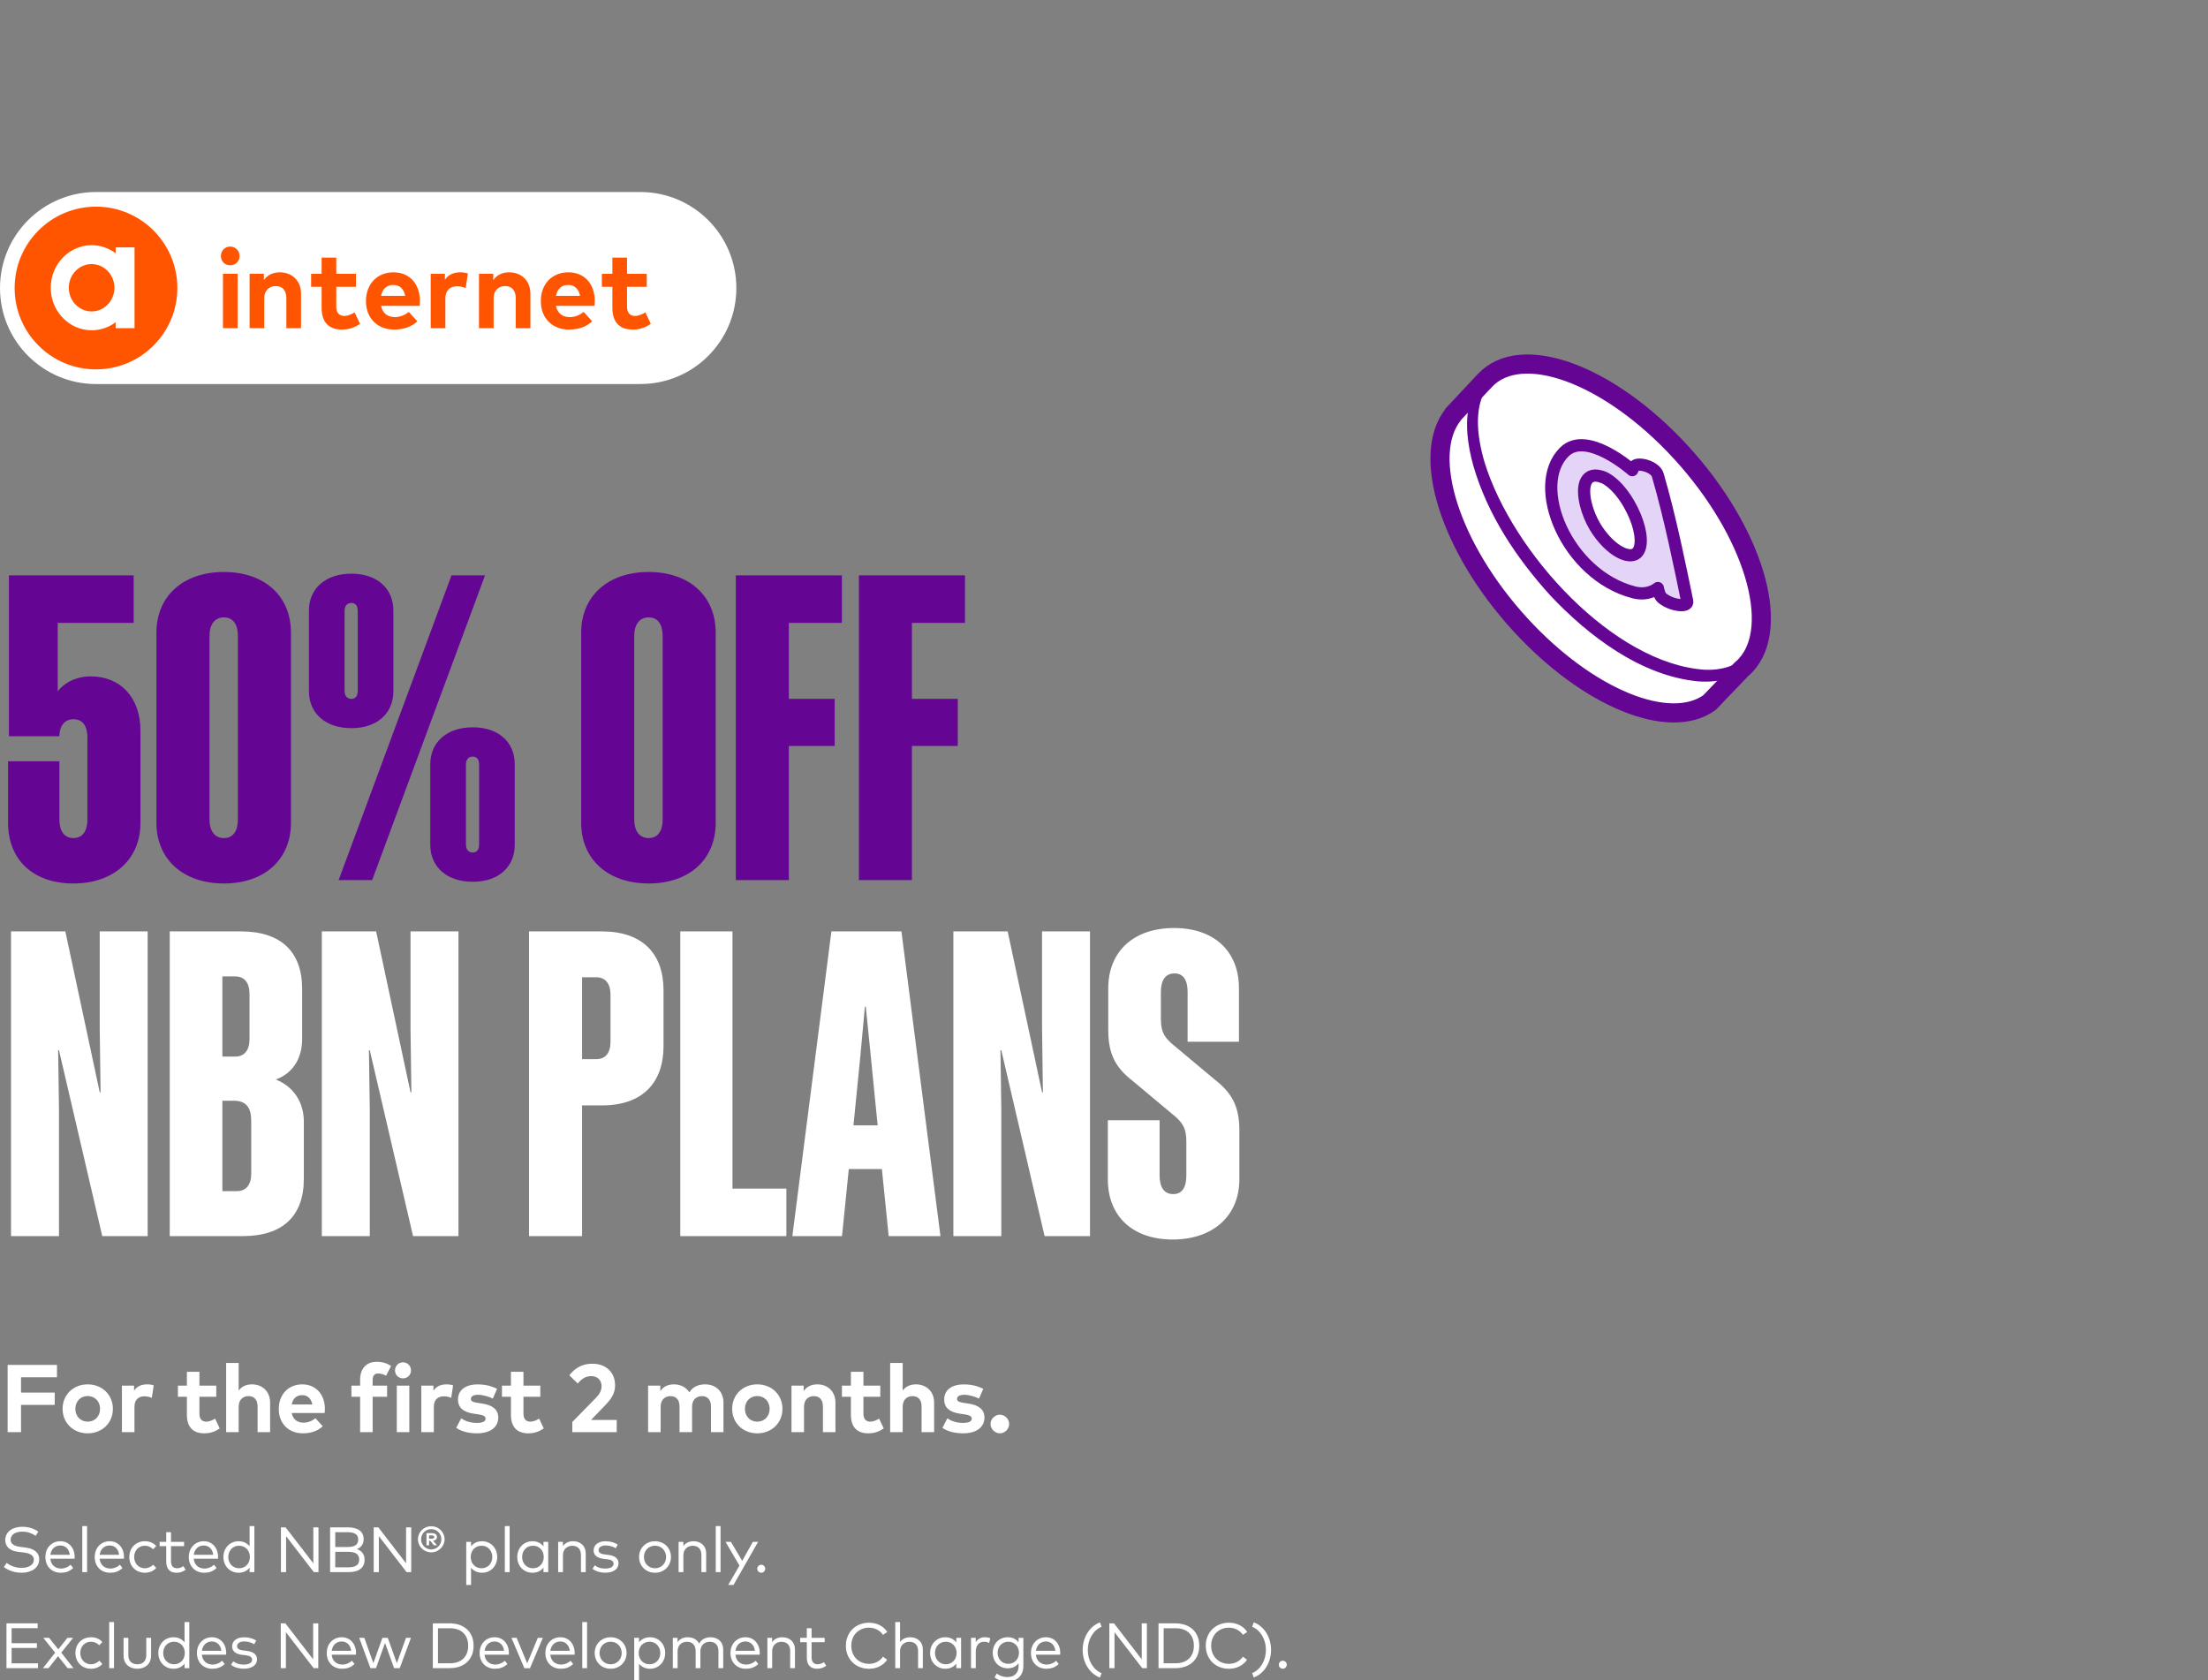 <svg width="552" height="420" viewBox="0 0 552 420" fill="none" xmlns="http://www.w3.org/2000/svg">
<rect x="0" y="0" width="552" height="420" fill="#808080" stroke="none"/>
<g clip-path="url(#clip0_5579_6424)">
<g clip-path="url(#clip1_5579_6424)">
<path d="M160.088 48H23.999C10.745 48 0 58.745 0 71.999V72.001C0 85.255 10.745 96 23.999 96H160.088C173.342 96 184.086 85.255 184.086 72.001V71.999C184.086 58.745 173.342 48 160.088 48Z" fill="white"/>
<path d="M23.998 92.337C35.231 92.337 44.337 83.231 44.337 71.999C44.337 60.766 35.231 51.66 23.998 51.66C12.766 51.66 3.66 60.766 3.66 71.999C3.66 83.231 12.766 92.337 23.998 92.337Z" fill="#FF5500"/>
<path fill-rule="evenodd" clip-rule="evenodd" d="M28.918 63.318C27.228 62.053 25.166 61.298 22.924 61.298C17.266 61.298 12.685 66.075 12.685 71.932C12.685 77.788 17.266 82.565 22.924 82.565C25.163 82.565 27.228 81.812 28.918 80.545V82.034H33.636V61.832H28.918V63.321V63.318ZM22.902 77.853C19.756 77.853 17.202 75.2 17.202 71.934C17.202 68.669 19.756 66.016 22.902 66.016C26.047 66.016 28.602 68.669 28.602 71.934C28.602 75.2 26.047 77.853 22.902 77.853Z" fill="white"/>
<path d="M55.22 63.992C55.22 62.674 56.23 61.636 57.548 61.636C58.866 61.636 59.89 62.674 59.89 63.992C59.89 65.311 58.866 66.321 57.548 66.321C56.23 66.321 55.22 65.311 55.22 63.992ZM55.74 82.036V68.439H59.403V82.036H55.74Z" fill="#FF5500"/>
<path d="M62.403 82.036V68.439H65.968V70.04C66.936 68.596 68.422 68.075 69.967 68.075C73.054 68.075 75.256 70.222 75.256 73.378V82.036H71.593V74.556C71.593 72.592 70.611 71.512 68.94 71.512C67.367 71.512 66.063 72.536 66.063 74.584V82.036H62.4H62.403Z" fill="#FF5500"/>
<path d="M80.405 76.957V71.696H77.78V68.442H80.405V64.401H84.068V68.442H88.993V71.696H84.068V76.663C84.068 78.362 84.966 78.977 86.102 78.977C86.972 78.977 87.913 78.544 88.657 78.093L90.003 80.956C88.811 81.77 87.434 82.386 85.498 82.386C82.131 82.386 80.405 80.477 80.405 76.957Z" fill="#FF5500"/>
<path d="M91.489 75.272C91.489 70.994 94.296 68.075 98.365 68.075C102.434 68.075 104.96 70.98 104.974 75.217C104.974 75.636 104.946 76.143 104.905 76.451H95.264C95.656 78.415 97.033 79.271 98.759 79.271C99.938 79.271 101.213 78.793 102.196 77.967L104.342 80.323C102.797 81.74 100.836 82.386 98.547 82.386C94.38 82.386 91.489 79.551 91.489 75.272ZM101.297 73.954C100.962 72.214 99.909 71.232 98.337 71.232C96.61 71.232 95.6 72.27 95.278 73.954H101.297Z" fill="#FF5500"/>
<path d="M107.678 82.036V68.439H111.229V69.928C112.085 68.652 113.389 68.075 115.06 68.075C115.846 68.075 116.462 68.187 116.968 68.369L116.42 72.004C115.815 71.738 114.945 71.57 114.203 71.57C112.505 71.57 111.341 72.609 111.341 74.629V82.039H107.678V82.036Z" fill="#FF5500"/>
<path d="M119.744 82.036V68.439H123.309V70.04C124.277 68.596 125.763 68.075 127.308 68.075C130.394 68.075 132.597 70.222 132.597 73.378V82.036H128.934V74.556C128.934 72.592 127.952 71.512 126.281 71.512C124.708 71.512 123.404 72.536 123.404 74.584V82.036H119.741H119.744Z" fill="#FF5500"/>
<path d="M135.205 75.272C135.205 70.994 138.011 68.075 142.08 68.075C146.149 68.075 148.676 70.98 148.69 75.217C148.69 75.636 148.662 76.143 148.62 76.451H138.98C139.371 78.415 140.748 79.271 142.475 79.271C143.653 79.271 144.929 78.793 145.911 77.967L148.057 80.323C146.513 81.74 144.551 82.386 142.262 82.386C138.095 82.386 135.205 79.551 135.205 75.272ZM145.013 73.954C144.677 72.214 143.625 71.232 142.052 71.232C140.326 71.232 139.315 72.27 138.994 73.954H145.013Z" fill="#FF5500"/>
<path d="M153.095 76.957V71.696H150.47V68.442H153.095V64.401H156.758V68.442H161.683V71.696H156.758V76.663C156.758 78.362 157.656 78.977 158.792 78.977C159.662 78.977 160.603 78.544 161.347 78.093L162.693 80.956C161.501 81.77 160.124 82.386 158.188 82.386C154.821 82.386 153.095 80.477 153.095 76.957Z" fill="#FF5500"/>
</g>
<path d="M18.353 220.849C8.275 220.849 2.016 214.908 2.016 205.679V190.296H14.852V204.83C14.852 207.694 16.019 209.498 18.353 209.498C20.686 209.498 21.853 207.694 21.853 204.83V184.356C21.853 181.491 20.686 179.794 18.353 179.794C16.231 179.794 14.852 181.385 14.852 184.037H2.228V143.831H33.417V155.713H14.428V172.792C15.913 170.883 18.777 169.079 22.702 169.079C30.022 169.079 35.114 174.277 35.114 182.658V205.679C35.114 214.908 28.325 220.849 18.353 220.849ZM55.976 142.983C66.054 142.983 72.738 148.923 72.738 158.153V205.679C72.738 214.908 66.054 220.849 55.976 220.849C45.898 220.849 39.109 214.908 39.109 205.679V158.153C39.109 148.923 45.898 142.983 55.976 142.983ZM55.976 154.334C53.642 154.334 52.369 156.137 52.369 159.001V204.83C52.369 207.694 53.642 209.498 55.976 209.498C58.31 209.498 59.477 207.694 59.477 204.83V159.001C59.477 156.137 58.31 154.334 55.976 154.334ZM87.841 143.407C94.313 143.407 98.344 147.12 98.344 152.636V172.792C98.344 178.309 94.313 182.022 87.841 182.022C81.37 182.022 77.233 178.309 77.233 172.792V152.636C77.233 147.12 81.37 143.407 87.841 143.407ZM84.659 220L112.877 143.831H121.258L93.04 220H84.659ZM87.841 150.727C86.781 150.727 86.144 151.469 86.144 152.742V172.686C86.144 173.959 86.781 174.702 87.841 174.702C88.902 174.702 89.433 173.959 89.433 172.686V152.742C89.433 151.469 88.902 150.727 87.841 150.727ZM118.182 181.81C124.653 181.81 128.684 185.522 128.684 191.039V211.195C128.684 216.711 124.653 220.424 118.182 220.424C111.711 220.424 107.573 216.711 107.573 211.195V191.039C107.573 185.522 111.711 181.81 118.182 181.81ZM118.182 189.129C117.121 189.129 116.484 189.872 116.484 191.145V211.089C116.484 212.362 117.121 213.104 118.182 213.104C119.243 213.104 119.773 212.362 119.773 211.089V191.145C119.773 189.872 119.243 189.129 118.182 189.129ZM162.165 142.983C172.243 142.983 178.926 148.923 178.926 158.153V205.679C178.926 214.908 172.243 220.849 162.165 220.849C152.087 220.849 145.297 214.908 145.297 205.679V158.153C145.297 148.923 152.087 142.983 162.165 142.983ZM162.165 154.334C159.831 154.334 158.558 156.137 158.558 159.001V204.83C158.558 207.694 159.831 209.498 162.165 209.498C164.498 209.498 165.665 207.694 165.665 204.83V159.001C165.665 156.137 164.498 154.334 162.165 154.334ZM183.952 143.831H210.473V155.713H197.212V174.702H208.669V186.477H197.212V220H183.952V143.831ZM214.72 143.831H241.242V155.713H227.981V174.702H239.438V186.477H227.981V220H214.72V143.831Z" fill="#640594"/>
<path d="M14.746 262.535H14.534L14.746 277.281V309H2.758V232.831H16.337L24.93 273.037H25.142L24.93 257.018V232.831H36.917V309H25.566L14.746 262.535ZM42.436 309V232.831H60.259C70.231 232.831 75.535 237.923 75.535 247.153V259.777C75.535 264.444 73.307 268.263 68.957 269.855C73.519 271.658 75.959 275.689 75.959 280.357V294.679C75.959 303.908 70.761 309 60.683 309H42.436ZM62.38 248.426C62.38 245.667 61.107 244.076 58.773 244.076H55.591V264.126H58.773C61.107 264.126 62.38 262.535 62.38 259.777V248.426ZM62.805 280.145C62.805 276.856 61.532 275.159 58.455 275.159H55.591V297.755H59.198C61.532 297.755 62.805 296.164 62.805 293.406V280.145ZM92.445 262.535H92.232L92.445 277.281V309H80.457V232.831H94.036L102.629 273.037H102.841L102.629 257.018V232.831H114.616V309H103.265L92.445 262.535ZM150.503 232.831C160.581 232.831 165.885 238.348 165.885 247.577V261.474C165.885 270.703 160.581 276.326 150.503 276.326H145.517V309H132.256V232.831H150.503ZM149.017 244.288H145.517V264.763H149.017C151.351 264.763 152.624 263.277 152.624 260.413V248.638C152.624 245.88 151.351 244.288 149.017 244.288ZM170.07 232.831H183.118V297.119H196.591V309H170.07V232.831ZM207.85 232.831H225.354L235.114 309H222.171L220.474 292.239H212.199L210.502 309H198.09L207.85 232.831ZM215.064 264.232L213.366 281.312H219.413L217.716 264.232L216.443 251.608H216.23L215.064 264.232ZM250.328 262.535H250.116L250.328 277.281V309H238.341V232.831H251.92L260.513 273.037H260.725L260.513 257.018V232.831H272.5V309H261.149L250.328 262.535ZM296.584 293.83V285.449C296.584 282.267 295.841 280.994 294.038 279.296L283.005 270.067C279.08 266.99 277.064 263.702 277.064 257.549V247.047C277.064 237.817 283.429 231.983 293.507 231.983C303.585 231.983 309.738 237.817 309.738 247.047V260.413H296.902V248.001C296.902 245.137 295.947 243.334 293.613 243.334C291.28 243.334 290.219 245.137 290.219 248.001V254.579C290.219 257.761 290.961 259.034 292.765 260.731L303.798 269.961C307.723 273.037 309.844 276.326 309.844 282.479V294.785C309.844 304.014 303.161 309.849 293.189 309.849C283.111 309.849 276.958 304.014 276.958 294.785V280.039H289.9V293.83C289.9 296.694 290.961 298.498 293.295 298.498C295.629 298.498 296.584 296.694 296.584 293.83Z" fill="white"/>
<path d="M5.256 358H1.908V341.2H14.244V344.284H5.256V348.112H13.68V351.196H5.256V358ZM21.923 358.3C18.311 358.3 15.647 355.684 15.647 352.18C15.647 348.676 18.311 346.06 21.923 346.06C25.547 346.06 28.223 348.676 28.223 352.18C28.223 355.684 25.547 358.3 21.923 358.3ZM21.923 355.384C23.687 355.384 25.019 354.064 25.019 352.18C25.019 350.296 23.687 348.976 21.923 348.976C20.159 348.976 18.839 350.296 18.839 352.18C18.839 354.064 20.159 355.384 21.923 355.384ZM33.614 358H30.482V346.372H33.517V347.644C34.249 346.552 35.365 346.06 36.794 346.06C37.465 346.06 37.993 346.156 38.425 346.312L37.958 349.42C37.441 349.192 36.697 349.048 36.062 349.048C34.609 349.048 33.614 349.936 33.614 351.664V358ZM51.08 358.3C48.2 358.3 46.724 356.668 46.724 353.656V349.156H44.48V346.372H46.724V342.916H49.855V346.372H54.068V349.156H49.855V353.404C49.855 354.856 50.623 355.384 51.596 355.384C52.34 355.384 53.144 355.012 53.779 354.628L54.931 357.076C53.911 357.772 52.736 358.3 51.08 358.3ZM59.667 358H56.535V340.708H59.667V347.62C60.495 346.468 61.731 346.06 63.003 346.06C65.643 346.06 67.527 347.896 67.527 350.596V358H64.395V351.604C64.395 349.924 63.555 349 62.127 349C60.783 349 59.667 349.876 59.667 351.628V358ZM75.73 358.3C72.166 358.3 69.694 355.876 69.694 352.216C69.694 348.556 72.094 346.06 75.574 346.06C78.922 346.06 81.214 348.544 81.226 352.168C81.226 352.528 81.202 352.96 81.166 353.224H72.922C73.258 354.904 74.434 355.636 75.91 355.636C76.918 355.636 78.01 355.228 78.85 354.52L80.686 356.536C79.366 357.748 77.686 358.3 75.73 358.3ZM72.934 351.088H78.082C77.794 349.6 76.894 348.76 75.55 348.76C74.074 348.76 73.21 349.648 72.934 351.088ZM93.162 358H90.03V349.156H87.858V346.372H90.03V344.932C90.03 342.208 91.482 340.42 94.194 340.42C95.778 340.42 96.882 340.876 97.77 341.464L96.522 343.9C95.946 343.588 95.262 343.336 94.53 343.336C93.63 343.336 93.162 343.888 93.162 344.968V346.372H96.774V349.156H93.162V358ZM100.746 344.56C99.618 344.56 98.754 343.696 98.754 342.568C98.754 341.44 99.618 340.552 100.746 340.552C101.874 340.552 102.75 341.44 102.75 342.568C102.75 343.696 101.874 344.56 100.746 344.56ZM102.33 358H99.198V346.372H102.33V358ZM108.459 358H105.327V346.372H108.363V347.644C109.095 346.552 110.211 346.06 111.639 346.06C112.311 346.06 112.839 346.156 113.271 346.312L112.803 349.42C112.287 349.192 111.543 349.048 110.907 349.048C109.455 349.048 108.459 349.936 108.459 351.664V358ZM119.227 358.3C117.643 358.3 115.567 358 114.055 356.932L115.291 354.556C116.287 355.216 117.499 355.696 119.251 355.696C120.703 355.696 121.399 355.288 121.399 354.604C121.399 354.04 120.811 353.728 119.467 353.536L118.519 353.404C115.831 353.032 114.499 351.856 114.499 349.876C114.499 347.488 116.347 346.072 119.407 346.072C121.267 346.072 122.719 346.42 124.267 347.176L123.211 349.612C122.287 349.156 120.811 348.676 119.503 348.664C118.315 348.664 117.715 349.084 117.715 349.72C117.715 350.392 118.555 350.56 119.611 350.716L120.643 350.872C123.163 351.256 124.567 352.384 124.567 354.352C124.567 356.752 122.599 358.3 119.227 358.3ZM132.089 358.3C129.209 358.3 127.733 356.668 127.733 353.656V349.156H125.489V346.372H127.733V342.916H130.865V346.372H135.077V349.156H130.865V353.404C130.865 354.856 131.633 355.384 132.605 355.384C133.349 355.384 134.153 355.012 134.789 354.628L135.941 357.076C134.921 357.772 133.745 358.3 132.089 358.3ZM154.178 358H143.078V355.468L149.018 349.384C149.906 348.484 150.398 347.56 150.398 346.504C150.398 345.04 149.378 343.996 147.83 343.996C146.234 343.996 145.286 344.86 144.422 345.844L142.334 343.792C143.246 342.604 144.95 340.9 148.07 340.9C151.586 340.9 153.77 343.108 153.77 346.324C153.77 348.376 152.726 349.804 151.346 351.232L147.758 354.964H154.178V358ZM165.159 358H162.027V346.372H165.075V347.74C165.903 346.504 167.175 346.06 168.495 346.06C170.175 346.06 171.555 346.816 172.335 348.052C173.235 346.576 174.759 346.06 176.283 346.06C179.019 346.06 180.867 347.896 180.867 350.596V358H177.747V351.604C177.747 349.924 176.895 349 175.479 349C174.135 349 173.019 349.876 173.019 351.628V358H169.887V351.604C169.887 349.924 169.047 349 167.619 349C166.275 349 165.159 349.876 165.159 351.628V358ZM189.314 358.3C185.702 358.3 183.038 355.684 183.038 352.18C183.038 348.676 185.702 346.06 189.314 346.06C192.938 346.06 195.614 348.676 195.614 352.18C195.614 355.684 192.938 358.3 189.314 358.3ZM189.314 355.384C191.078 355.384 192.41 354.064 192.41 352.18C192.41 350.296 191.078 348.976 189.314 348.976C187.55 348.976 186.23 350.296 186.23 352.18C186.23 354.064 187.55 355.384 189.314 355.384ZM201.004 358H197.872V346.372H200.92V347.74C201.748 346.504 203.02 346.06 204.34 346.06C206.98 346.06 208.864 347.896 208.864 350.596V358H205.732V351.604C205.732 349.924 204.892 349 203.464 349C202.12 349 201.004 349.876 201.004 351.628V358ZM217.083 358.3C214.203 358.3 212.727 356.668 212.727 353.656V349.156H210.483V346.372H212.727V342.916H215.859V346.372H220.071V349.156H215.859V353.404C215.859 354.856 216.627 355.384 217.599 355.384C218.343 355.384 219.147 355.012 219.783 354.628L220.935 357.076C219.915 357.772 218.739 358.3 217.083 358.3ZM225.67 358H222.538V340.708H225.67V347.62C226.498 346.468 227.734 346.06 229.006 346.06C231.646 346.06 233.53 347.896 233.53 350.596V358H230.398V351.604C230.398 349.924 229.558 349 228.13 349C226.786 349 225.67 349.876 225.67 351.628V358ZM240.773 358.3C239.189 358.3 237.113 358 235.601 356.932L236.837 354.556C237.833 355.216 239.045 355.696 240.797 355.696C242.249 355.696 242.945 355.288 242.945 354.604C242.945 354.04 242.357 353.728 241.013 353.536L240.065 353.404C237.377 353.032 236.045 351.856 236.045 349.876C236.045 347.488 237.893 346.072 240.953 346.072C242.813 346.072 244.265 346.42 245.813 347.176L244.757 349.612C243.833 349.156 242.357 348.676 241.049 348.664C239.861 348.664 239.261 349.084 239.261 349.72C239.261 350.392 240.101 350.56 241.157 350.716L242.189 350.872C244.709 351.256 246.113 352.384 246.113 354.352C246.113 356.752 244.145 358.3 240.773 358.3ZM249.973 358.3C248.725 358.3 247.633 357.22 247.633 355.96C247.633 354.712 248.725 353.644 249.973 353.644C251.209 353.644 252.289 354.712 252.289 355.96C252.289 357.22 251.209 358.3 249.973 358.3Z" fill="white"/>
<path d="M5.368 393.152C3.744 393.152 2.024 392.576 0.968 391.712L1.672 390.688C2.448 391.344 3.904 391.936 5.36 391.936C7.096 391.936 8.464 391.232 8.464 389.896C8.464 388.808 7.528 388.264 5.752 388.064L4.624 387.936C2.712 387.72 1.32 386.832 1.32 384.976C1.32 382.848 3.216 381.656 5.56 381.656C7.264 381.656 8.552 382.16 9.584 382.88L8.928 383.92C8.024 383.304 6.896 382.872 5.552 382.872C3.864 382.872 2.656 383.632 2.656 384.896C2.656 385.936 3.496 386.504 5.24 386.712L6.304 386.84C8.152 387.064 9.8 387.848 9.8 389.784C9.8 392 7.784 393.152 5.368 393.152ZM15.18 393.152C12.94 393.152 11.348 391.56 11.348 389.216C11.348 386.896 12.948 385.272 15.108 385.272C17.164 385.272 18.652 386.88 18.668 389.184C18.668 389.336 18.66 389.496 18.644 389.632H12.572C12.74 391.264 13.884 392.104 15.252 392.104C16.188 392.104 17.004 391.744 17.652 391.152L18.292 391.968C17.348 392.872 16.292 393.152 15.18 393.152ZM12.588 388.664H17.452C17.3 387.248 16.372 386.336 15.084 386.336C13.684 386.336 12.78 387.296 12.588 388.664ZM21.773 393H20.573V381.48H21.773V393ZM27.509 393.152C25.268 393.152 23.677 391.56 23.677 389.216C23.677 386.896 25.276 385.272 27.436 385.272C29.492 385.272 30.98 386.88 30.997 389.184C30.997 389.336 30.988 389.496 30.973 389.632H24.901C25.069 391.264 26.212 392.104 27.581 392.104C28.517 392.104 29.332 391.744 29.98 391.152L30.62 391.968C29.677 392.872 28.62 393.152 27.509 393.152ZM24.916 388.664H29.78C29.628 387.248 28.701 386.336 27.413 386.336C26.012 386.336 25.108 387.296 24.916 388.664ZM36.245 393.152C33.917 393.152 32.325 391.456 32.325 389.208C32.325 386.968 33.917 385.272 36.245 385.272C37.365 385.272 38.373 385.688 39.053 386.464L38.285 387.272C37.717 386.72 37.037 386.392 36.213 386.392C34.693 386.392 33.541 387.576 33.541 389.208C33.541 390.848 34.693 392.032 36.213 392.032C37.037 392.032 37.773 391.664 38.309 391.144L39.053 391.96C38.365 392.736 37.365 393.152 36.245 393.152ZM44.158 393.152C42.526 393.152 41.558 392.256 41.558 390.352V386.504H39.902V385.424H41.558V383.016H42.75V385.424H46.022V386.504H42.75V390.328C42.75 391.512 43.374 392.032 44.254 392.032C44.838 392.032 45.406 391.816 45.846 391.496L46.406 392.4C45.838 392.832 45.086 393.152 44.158 393.152ZM51.033 393.152C48.793 393.152 47.201 391.56 47.201 389.216C47.201 386.896 48.801 385.272 50.961 385.272C53.017 385.272 54.505 386.88 54.521 389.184C54.521 389.336 54.513 389.496 54.497 389.632H48.425C48.593 391.264 49.737 392.104 51.105 392.104C52.041 392.104 52.857 391.744 53.505 391.152L54.145 391.968C53.201 392.872 52.145 393.152 51.033 393.152ZM48.441 388.664H53.305C53.153 387.248 52.225 386.336 50.937 386.336C49.537 386.336 48.633 387.296 48.441 388.664ZM59.634 393.152C57.506 393.152 55.85 391.488 55.85 389.208C55.85 386.936 57.506 385.272 59.634 385.272C60.882 385.272 61.802 385.784 62.402 386.552V381.48H63.594V393H62.402V391.872C61.802 392.648 60.882 393.152 59.634 393.152ZM59.778 392.032C61.354 392.032 62.474 390.816 62.474 389.208C62.474 387.608 61.354 386.392 59.778 386.392C58.154 386.392 57.066 387.648 57.066 389.208C57.066 390.776 58.17 392.032 59.778 392.032ZM71.524 393H70.236V381.8H71.396L78.332 390.792V381.8H79.62V393H78.46L71.524 384.008V393ZM87.069 393H82.525V381.8H86.861C89.213 381.8 90.909 382.624 90.909 384.752C90.909 386.016 90.229 386.88 89.221 387.232C90.341 387.6 91.149 388.496 91.149 389.888C91.149 392.064 89.549 393 87.069 393ZM83.813 383.008V386.72H86.821C88.365 386.72 89.557 386.352 89.557 384.848C89.557 383.384 88.357 383.008 86.813 383.008H83.813ZM83.813 387.92V391.792H87.013C88.693 391.792 89.797 391.352 89.797 389.848C89.797 388.36 88.693 387.92 87.013 387.92H83.813ZM94.712 393H93.424V381.8H94.584L101.52 390.792V381.8H102.808V393H101.648L94.712 384.008V393ZM107.826 388.048C105.946 388.048 104.482 386.568 104.482 384.784C104.482 382.984 105.946 381.52 107.826 381.52C109.666 381.52 111.146 382.984 111.146 384.784C111.146 386.568 109.658 388.048 107.826 388.048ZM107.826 387.328C109.226 387.328 110.346 386.192 110.346 384.784C110.346 383.368 109.226 382.248 107.826 382.248C106.394 382.248 105.274 383.368 105.274 384.784C105.274 386.192 106.394 387.328 107.826 387.328ZM107.266 386.288H106.618V383.256H108.018C108.794 383.256 109.234 383.632 109.234 384.224C109.234 384.72 108.882 385.072 108.266 385.144L109.258 386.288H108.482L107.562 385.152H107.266V386.288ZM107.266 383.824V384.632H108.01C108.354 384.632 108.57 384.496 108.57 384.224C108.57 383.96 108.354 383.824 108.01 383.824H107.266ZM117.761 396.2H116.561V385.424H117.761V386.544C118.361 385.776 119.273 385.272 120.521 385.272C122.649 385.272 124.305 386.936 124.305 389.208C124.305 391.488 122.649 393.152 120.521 393.152C119.273 393.152 118.361 392.648 117.761 391.88V396.2ZM120.377 392.032C122.001 392.032 123.081 390.776 123.081 389.208C123.081 387.648 121.985 386.392 120.377 386.392C118.793 386.392 117.681 387.608 117.681 389.208C117.681 390.816 118.793 392.032 120.377 392.032ZM127.409 393H126.209V381.48H127.409V393ZM133.097 393.152C130.969 393.152 129.313 391.488 129.313 389.208C129.313 386.936 130.969 385.272 133.097 385.272C134.345 385.272 135.265 385.784 135.865 386.552V385.424H137.057V393H135.865V391.872C135.265 392.648 134.345 393.152 133.097 393.152ZM133.241 392.032C134.817 392.032 135.937 390.816 135.937 389.208C135.937 387.608 134.817 386.392 133.241 386.392C131.617 386.392 130.529 387.648 130.529 389.208C130.529 390.776 131.633 392.032 133.241 392.032ZM140.738 393H139.538V385.424H140.722V386.504C141.338 385.6 142.346 385.272 143.274 385.272C145.146 385.272 146.434 386.472 146.434 388.304V393H145.242V388.696C145.242 387.256 144.442 386.408 143.058 386.408C141.786 386.408 140.738 387.288 140.738 388.728V393ZM151.292 393.144C150.316 393.144 149.092 392.904 148.132 392.176L148.684 391.28C149.26 391.728 150.028 392.104 151.308 392.104C152.588 392.104 153.396 391.68 153.396 390.88C153.396 390.272 152.884 389.904 151.812 389.776L150.908 389.672C149.204 389.464 148.404 388.704 148.404 387.576C148.404 386.144 149.612 385.28 151.428 385.28C152.62 385.28 153.708 385.616 154.436 386.104L153.916 387.032C153.428 386.696 152.46 386.32 151.436 386.32C150.356 386.32 149.644 386.776 149.644 387.512C149.644 388.144 150.196 388.456 151.188 388.576L152.084 388.688C153.692 388.896 154.628 389.56 154.628 390.8C154.628 392.24 153.332 393.144 151.292 393.144ZM163.752 393.152C161.472 393.152 159.768 391.456 159.768 389.208C159.768 386.968 161.472 385.272 163.752 385.272C166.032 385.272 167.744 386.968 167.744 389.208C167.744 391.456 166.032 393.152 163.752 393.152ZM163.752 392.032C165.32 392.032 166.52 390.848 166.52 389.208C166.52 387.576 165.32 386.392 163.752 386.392C162.176 386.392 160.984 387.576 160.984 389.208C160.984 390.848 162.176 392.032 163.752 392.032ZM170.849 393H169.649V385.424H170.833V386.504C171.449 385.6 172.457 385.272 173.385 385.272C175.257 385.272 176.545 386.472 176.545 388.304V393H175.353V388.696C175.353 387.256 174.553 386.408 173.169 386.408C171.897 386.408 170.849 387.288 170.849 388.728V393ZM180.138 393H178.938V381.48H180.138V393ZM183.378 396.2H182.058L184.866 391.36L181.386 385.424H182.722L185.546 390.176L188.218 385.424H189.53L183.378 396.2ZM190.307 393.152C189.771 393.152 189.307 392.68 189.307 392.144C189.307 391.608 189.771 391.144 190.307 391.144C190.843 391.144 191.307 391.608 191.307 392.144C191.307 392.68 190.843 393.152 190.307 393.152ZM9.496 417H1.616V405.8H9.424V407.008H2.904V410.76H9.224V411.96H2.904V415.792H9.496V417ZM12.141 417H10.741L13.781 413.128L10.821 409.424H12.285L14.573 412.296L16.869 409.424H18.277L15.317 413.12L18.365 417H16.901L14.509 414.008L12.141 417ZM22.776 417.152C20.448 417.152 18.856 415.456 18.856 413.208C18.856 410.968 20.448 409.272 22.776 409.272C23.896 409.272 24.904 409.688 25.584 410.464L24.816 411.272C24.248 410.72 23.568 410.392 22.744 410.392C21.224 410.392 20.072 411.576 20.072 413.208C20.072 414.848 21.224 416.032 22.744 416.032C23.568 416.032 24.304 415.664 24.84 415.144L25.584 415.96C24.896 416.736 23.896 417.152 22.776 417.152ZM28.499 417H27.299V405.48H28.499V417ZM34.331 417.152C32.499 417.152 30.891 416.088 30.891 413.84V409.424H32.083V413.728C32.083 415.296 33.035 416.032 34.331 416.032C35.627 416.032 36.571 415.296 36.571 413.728V409.424H37.771V413.84C37.771 416.088 36.155 417.152 34.331 417.152ZM43.367 417.152C41.239 417.152 39.583 415.488 39.583 413.208C39.583 410.936 41.239 409.272 43.367 409.272C44.615 409.272 45.535 409.784 46.135 410.552V405.48H47.327V417H46.135V415.872C45.535 416.648 44.615 417.152 43.367 417.152ZM43.511 416.032C45.087 416.032 46.207 414.816 46.207 413.208C46.207 411.608 45.087 410.392 43.511 410.392C41.887 410.392 40.799 411.648 40.799 413.208C40.799 414.776 41.903 416.032 43.511 416.032ZM53.064 417.152C50.824 417.152 49.232 415.56 49.232 413.216C49.232 410.896 50.832 409.272 52.992 409.272C55.048 409.272 56.536 410.88 56.552 413.184C56.552 413.336 56.544 413.496 56.528 413.632H50.456C50.624 415.264 51.768 416.104 53.136 416.104C54.072 416.104 54.888 415.744 55.536 415.152L56.176 415.968C55.232 416.872 54.176 417.152 53.064 417.152ZM50.472 412.664H55.336C55.184 411.248 54.256 410.336 52.968 410.336C51.568 410.336 50.664 411.296 50.472 412.664ZM60.921 417.144C59.945 417.144 58.721 416.904 57.761 416.176L58.313 415.28C58.889 415.728 59.657 416.104 60.937 416.104C62.217 416.104 63.025 415.68 63.025 414.88C63.025 414.272 62.513 413.904 61.441 413.776L60.537 413.672C58.833 413.464 58.033 412.704 58.033 411.576C58.033 410.144 59.241 409.28 61.057 409.28C62.249 409.28 63.337 409.616 64.065 410.104L63.545 411.032C63.057 410.696 62.089 410.32 61.065 410.32C59.985 410.32 59.273 410.776 59.273 411.512C59.273 412.144 59.825 412.456 60.817 412.576L61.713 412.688C63.321 412.896 64.257 413.56 64.257 414.8C64.257 416.24 62.961 417.144 60.921 417.144ZM71.477 417H70.189V405.8H71.349L78.285 414.792V405.8H79.573V417H78.413L71.477 408.008V417ZM85.519 417.152C83.278 417.152 81.686 415.56 81.686 413.216C81.686 410.896 83.287 409.272 85.447 409.272C87.502 409.272 88.99 410.88 89.007 413.184C89.007 413.336 88.999 413.496 88.983 413.632H82.91C83.079 415.264 84.222 416.104 85.591 416.104C86.526 416.104 87.343 415.744 87.99 415.152L88.63 415.968C87.686 416.872 86.63 417.152 85.519 417.152ZM82.927 412.664H87.79C87.638 411.248 86.71 410.336 85.422 410.336C84.022 410.336 83.118 411.296 82.927 412.664ZM94.001 417H92.609L89.809 409.424H91.081L93.345 415.752L95.601 409.424H96.945L99.217 415.76L101.497 409.424H102.737L99.937 417H98.521L96.257 410.704L94.001 417ZM112.422 417H108.206V405.8H112.422C116.078 405.8 118.398 407.984 118.398 411.4C118.398 414.816 116.078 417 112.422 417ZM109.494 407.016V415.784H112.422C115.454 415.784 117.046 414.024 117.046 411.4C117.046 408.76 115.454 407.016 112.422 407.016H109.494ZM123.738 417.152C121.498 417.152 119.906 415.56 119.906 413.216C119.906 410.896 121.506 409.272 123.666 409.272C125.722 409.272 127.21 410.88 127.226 413.184C127.226 413.336 127.218 413.496 127.202 413.632H121.13C121.298 415.264 122.442 416.104 123.81 416.104C124.746 416.104 125.562 415.744 126.21 415.152L126.85 415.968C125.906 416.872 124.85 417.152 123.738 417.152ZM121.146 412.664H126.01C125.858 411.248 124.93 410.336 123.642 410.336C122.242 410.336 121.338 411.296 121.146 412.664ZM132.494 417.016H131.094L127.862 409.424H129.158L131.806 415.8L134.454 409.424H135.718L132.494 417.016ZM140.177 417.152C137.937 417.152 136.345 415.56 136.345 413.216C136.345 410.896 137.945 409.272 140.105 409.272C142.161 409.272 143.649 410.88 143.665 413.184C143.665 413.336 143.657 413.496 143.641 413.632H137.569C137.737 415.264 138.881 416.104 140.249 416.104C141.185 416.104 142.001 415.744 142.649 415.152L143.289 415.968C142.345 416.872 141.289 417.152 140.177 417.152ZM137.585 412.664H142.449C142.297 411.248 141.369 410.336 140.081 410.336C138.681 410.336 137.777 411.296 137.585 412.664ZM146.769 417H145.569V405.48H146.769V417ZM152.657 417.152C150.377 417.152 148.673 415.456 148.673 413.208C148.673 410.968 150.377 409.272 152.657 409.272C154.937 409.272 156.649 410.968 156.649 413.208C156.649 415.456 154.937 417.152 152.657 417.152ZM152.657 416.032C154.225 416.032 155.425 414.848 155.425 413.208C155.425 411.576 154.225 410.392 152.657 410.392C151.081 410.392 149.889 411.576 149.889 413.208C149.889 414.848 151.081 416.032 152.657 416.032ZM159.754 420.2H158.554V409.424H159.754V410.544C160.354 409.776 161.266 409.272 162.514 409.272C164.642 409.272 166.298 410.936 166.298 413.208C166.298 415.488 164.642 417.152 162.514 417.152C161.266 417.152 160.354 416.648 159.754 415.88V420.2ZM162.37 416.032C163.994 416.032 165.074 414.776 165.074 413.208C165.074 411.648 163.978 410.392 162.37 410.392C160.786 410.392 159.674 411.608 159.674 413.208C159.674 414.816 160.786 416.032 162.37 416.032ZM169.403 417H168.203V409.424H169.387V410.504C170.003 409.6 171.011 409.272 171.939 409.272C173.259 409.272 174.291 409.872 174.779 410.864C175.387 409.688 176.571 409.272 177.635 409.272C179.515 409.272 180.803 410.472 180.803 412.304V417H179.611V412.696C179.611 411.256 178.811 410.408 177.419 410.408C176.147 410.408 175.099 411.288 175.099 412.728V417H173.907V412.696C173.907 411.256 173.107 410.408 171.723 410.408C170.451 410.408 169.403 411.288 169.403 412.728V417ZM186.452 417.152C184.212 417.152 182.62 415.56 182.62 413.216C182.62 410.896 184.22 409.272 186.38 409.272C188.436 409.272 189.924 410.88 189.94 413.184C189.94 413.336 189.932 413.496 189.916 413.632H183.844C184.012 415.264 185.156 416.104 186.524 416.104C187.46 416.104 188.276 415.744 188.924 415.152L189.564 415.968C188.62 416.872 187.564 417.152 186.452 417.152ZM183.86 412.664H188.724C188.572 411.248 187.644 410.336 186.356 410.336C184.956 410.336 184.052 411.296 183.86 412.664ZM193.044 417H191.844V409.424H193.028V410.504C193.644 409.6 194.652 409.272 195.58 409.272C197.452 409.272 198.74 410.472 198.74 412.304V417H197.548V412.696C197.548 411.256 196.748 410.408 195.364 410.408C194.092 410.408 193.044 411.288 193.044 412.728V417ZM204.304 417.152C202.672 417.152 201.704 416.256 201.704 414.352V410.504H200.048V409.424H201.704V407.016H202.896V409.424H206.168V410.504H202.896V414.328C202.896 415.512 203.52 416.032 204.4 416.032C204.984 416.032 205.552 415.816 205.992 415.496L206.552 416.4C205.984 416.832 205.232 417.152 204.304 417.152ZM217.252 417.16C213.924 417.16 211.468 414.76 211.468 411.4C211.468 408.04 213.924 405.64 217.252 405.64C219.204 405.64 220.94 406.52 221.82 407.96L220.748 408.68C220.012 407.568 218.732 406.88 217.252 406.88C214.74 406.88 212.82 408.704 212.82 411.4C212.82 414.096 214.74 415.92 217.252 415.92C218.732 415.92 219.996 415.248 220.748 414.128L221.788 414.896C220.86 416.296 219.18 417.16 217.252 417.16ZM225.014 417H223.814V405.48H225.014V410.48C225.638 409.6 226.63 409.272 227.55 409.272C229.422 409.272 230.71 410.472 230.71 412.304V417H229.518V412.696C229.518 411.256 228.718 410.408 227.334 410.408C226.062 410.408 225.014 411.288 225.014 412.728V417ZM236.312 417.152C234.184 417.152 232.528 415.488 232.528 413.208C232.528 410.936 234.184 409.272 236.312 409.272C237.56 409.272 238.48 409.784 239.08 410.552V409.424H240.272V417H239.08V415.872C238.48 416.648 237.56 417.152 236.312 417.152ZM236.456 416.032C238.032 416.032 239.152 414.816 239.152 413.208C239.152 411.608 238.032 410.392 236.456 410.392C234.832 410.392 233.744 411.648 233.744 413.208C233.744 414.776 234.848 416.032 236.456 416.032ZM243.944 417H242.752V409.424H243.936V410.488C244.456 409.712 245.256 409.272 246.184 409.272C246.728 409.272 247.176 409.344 247.576 409.528L247.288 410.704C246.92 410.504 246.416 410.4 245.976 410.4C244.792 410.4 243.944 411.328 243.944 412.76V417ZM251.833 420.32C250.625 420.32 249.409 419.944 248.641 419.304L249.169 418.344C249.889 418.888 250.809 419.232 251.833 419.232C253.473 419.232 254.641 418.296 254.641 416.528V415.752C254.065 416.544 253.161 417.04 251.937 417.04C249.809 417.04 248.185 415.448 248.185 413.152C248.185 410.864 249.809 409.272 251.937 409.272C253.161 409.272 254.065 409.776 254.641 410.56V409.424H255.841V416.48C255.841 418.952 254.177 420.32 251.833 420.32ZM252.073 415.92C253.633 415.92 254.745 414.728 254.745 413.152C254.745 411.592 253.633 410.392 252.073 410.392C250.465 410.392 249.401 411.624 249.401 413.152C249.401 414.688 250.465 415.92 252.073 415.92ZM261.572 417.152C259.332 417.152 257.74 415.56 257.74 413.216C257.74 410.896 259.34 409.272 261.5 409.272C263.556 409.272 265.044 410.88 265.06 413.184C265.06 413.336 265.052 413.496 265.036 413.632H258.964C259.132 415.264 260.276 416.104 261.644 416.104C262.58 416.104 263.396 415.744 264.044 415.152L264.684 415.968C263.74 416.872 262.684 417.152 261.572 417.152ZM258.98 412.664H263.844C263.692 411.248 262.764 410.336 261.476 410.336C260.076 410.336 259.172 411.296 258.98 412.664ZM275.398 418.248L274.982 419.352C272.414 418.368 270.67 415.664 270.67 412.456C270.67 409.24 272.414 406.544 274.982 405.56L275.398 406.656C273.286 407.52 271.95 409.848 271.95 412.456C271.95 415.064 273.286 417.384 275.398 418.248ZM278.625 417H277.337V405.8H278.497L285.433 414.792V405.8H286.721V417H285.561L278.625 408.008V417ZM293.843 417H289.627V405.8H293.843C297.499 405.8 299.819 407.984 299.819 411.4C299.819 414.816 297.499 417 293.843 417ZM290.915 407.016V415.784H293.843C296.875 415.784 298.467 414.024 298.467 411.4C298.467 408.76 296.875 407.016 293.843 407.016H290.915ZM307.224 417.16C303.896 417.16 301.44 414.76 301.44 411.4C301.44 408.04 303.896 405.64 307.224 405.64C309.176 405.64 310.912 406.52 311.792 407.96L310.72 408.68C309.984 407.568 308.704 406.88 307.224 406.88C304.712 406.88 302.792 408.704 302.792 411.4C302.792 414.096 304.712 415.92 307.224 415.92C308.704 415.92 309.968 415.248 310.72 414.128L311.76 414.896C310.832 416.296 309.152 417.16 307.224 417.16ZM313.45 419.336L313.034 418.24C315.146 417.376 316.482 415.048 316.482 412.44C316.482 409.832 315.146 407.512 313.034 406.648L313.45 405.544C316.018 406.528 317.762 409.232 317.762 412.44C317.762 415.656 316.018 418.352 313.45 419.336ZM320.694 417.152C320.158 417.152 319.694 416.68 319.694 416.144C319.694 415.608 320.158 415.144 320.694 415.144C321.23 415.144 321.694 415.608 321.694 416.144C321.694 416.68 321.23 417.152 320.694 417.152Z" fill="white"/>
<path d="M436.402 166.329C445.505 156.606 438.291 132.788 420.29 113.125C402.29 93.462 380.317 85.4 371.213 95.123C371.112 95.232 371.024 95.35 370.927 95.459L370.911 95.441L363.285 103.581L363.297 103.642C355.199 113.792 362.485 136.917 380.042 156.096C396.993 174.612 417.461 182.831 427.395 175.615L435.372 167.296C435.728 166.996 436.075 166.677 436.402 166.329Z" fill="white"/>
<path d="M436.402 166.329C445.505 156.606 438.291 132.788 420.29 113.125C402.29 93.462 380.317 85.4 371.213 95.123C371.112 95.232 371.024 95.35 370.927 95.459L370.911 95.441L363.285 103.581L363.297 103.642C355.199 113.792 362.485 136.917 380.042 156.096C396.993 174.612 417.461 182.831 427.395 175.615L435.372 167.296C435.728 166.996 436.075 166.677 436.402 166.329Z" stroke="#640594" stroke-width="3.488" stroke-linecap="round" stroke-linejoin="round"/>
<path d="M436.402 166.329C445.505 156.606 438.291 132.788 420.29 113.125C402.29 93.462 380.317 85.4 371.213 95.123C371.112 95.232 371.024 95.35 370.927 95.459L370.911 95.441L363.285 103.581L363.297 103.642C355.199 113.792 362.485 136.917 380.042 156.096C396.993 174.612 417.461 182.831 427.395 175.615L435.372 167.296C435.728 166.996 436.075 166.677 436.402 166.329Z" fill="white"/>
<path d="M436.402 166.329C445.505 156.606 438.291 132.788 420.29 113.125C402.29 93.462 380.317 85.4 371.213 95.123C371.112 95.232 371.024 95.35 370.927 95.459L370.911 95.441L363.285 103.581L363.297 103.642C355.199 113.792 362.485 136.917 380.042 156.096C396.993 174.612 417.461 182.831 427.395 175.615L435.372 167.296C435.728 166.996 436.075 166.677 436.402 166.329Z" stroke="#640594" stroke-width="4.784" stroke-linecap="round" stroke-linejoin="round"/>
<path d="M438.433 165.631C434.844 169.594 429.434 170.71 424.481 170.322C410.348 168.962 397.203 159.135 387.365 148.627C379.114 139.454 371.9 128.742 368.335 116.421C366.934 111.385 366.159 105.979 367.362 100.742C367.968 98.074 369.256 95.541 371.097 93.618C372.215 92.494 373.797 94.15 372.796 95.384C368.109 100.769 369.215 108.97 371.117 115.479C378.032 138.12 403.469 166.041 426.35 167.431C430.06 167.575 434 166.625 436.769 163.813C437.888 162.657 439.523 164.414 438.429 165.626L438.433 165.631Z" fill="#640594"/>
<path d="M414.462 146.997C414.462 146.997 414.801 148.819 415.391 149.364C417.506 151.309 422.157 152.028 421.793 150.284C420.106 142.127 417.583 129.483 414.438 118.74C413.833 116.67 409.622 115.501 408.649 116.526C408.185 117.014 408.072 117.528 408.072 117.528C408.072 117.528 396.712 107.418 391.088 112.968C382.478 121.465 391.71 143.758 408.459 148.074C412.194 149.037 414.458 147.006 414.458 147.006L414.462 146.997Z" fill="#E4D4F7" stroke="#640594" stroke-width="3.052" stroke-linecap="round" stroke-linejoin="round"/>
<path d="M400.647 119.277C398.762 118.501 397.284 118.889 396.562 120.223C395.839 121.557 395.863 123.789 396.538 126.357C396.982 128.058 397.724 129.941 398.806 131.737C399.589 133.037 400.53 134.257 401.503 135.286C404.506 138.469 407.732 139.62 409.214 138.216C410.695 136.812 410.445 133.076 408.761 129.03C407.877 126.902 406.598 124.666 405.076 122.817C403.554 120.969 401.79 119.565 400.393 119.146" fill="white"/>
<path d="M400.647 119.277C398.762 118.501 397.284 118.889 396.562 120.223C395.839 121.557 395.863 123.789 396.538 126.357C396.982 128.058 397.724 129.941 398.806 131.737C399.589 133.037 400.53 134.257 401.503 135.286C404.506 138.469 407.732 139.62 409.214 138.216C410.695 136.812 410.445 133.076 408.761 129.03C407.877 126.902 406.598 124.666 405.076 122.817C403.554 120.969 401.79 119.565 400.393 119.146" stroke="#640594" stroke-width="3.052" stroke-linecap="round" stroke-linejoin="round"/>
</g>
<defs>
<clipPath id="clip0_5579_6424">
<rect width="552" height="420" fill="white"/>
</clipPath>
<clipPath id="clip1_5579_6424">
<rect width="184.086" height="48" fill="white" transform="translate(0 48)"/>
</clipPath>
</defs>
</svg>
